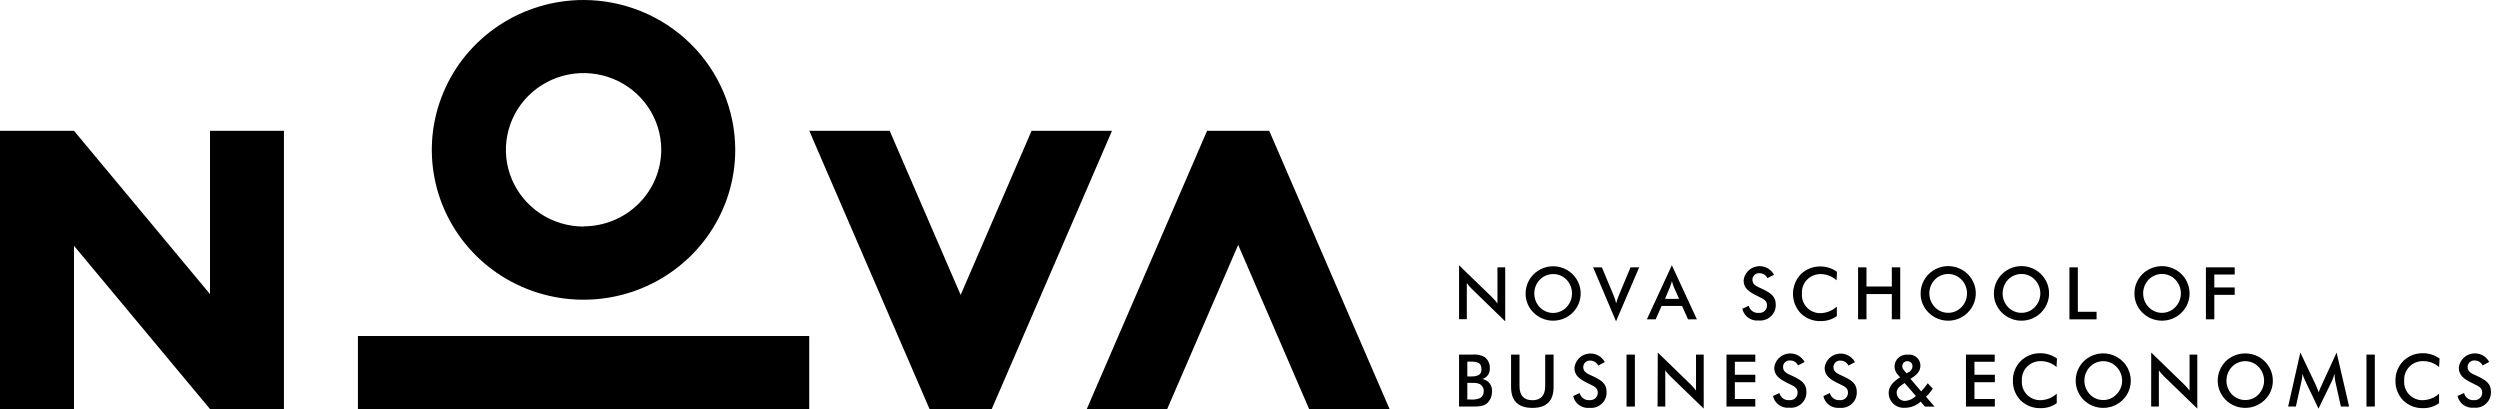 <svg width="165" height="27" viewBox="0 0 165 27" fill="none" xmlns="http://www.w3.org/2000/svg">
<path d="M96.298 17.509L98.463 19.604C98.595 19.735 98.718 19.875 98.832 20.021V17.646H99.344V21.208L97.139 19.067C97.017 18.949 96.907 18.82 96.81 18.682V21.067H96.298V17.509Z" fill="black"/>
<path d="M103.794 20.637C103.625 20.805 103.424 20.937 103.203 21.028C102.982 21.118 102.745 21.165 102.506 21.165C102.267 21.165 102.03 21.118 101.809 21.028C101.587 20.937 101.387 20.805 101.217 20.637C101.048 20.471 100.913 20.273 100.823 20.055C100.732 19.837 100.687 19.602 100.69 19.366C100.69 19.071 100.764 18.781 100.905 18.521C101.046 18.261 101.25 18.039 101.499 17.875C101.747 17.711 102.033 17.611 102.33 17.582C102.628 17.553 102.928 17.597 103.204 17.71C103.48 17.823 103.723 18.002 103.913 18.23C104.102 18.458 104.232 18.729 104.29 19.018C104.349 19.307 104.334 19.607 104.247 19.889C104.161 20.171 104.005 20.428 103.794 20.637ZM103.385 18.454C103.272 18.337 103.136 18.244 102.985 18.181C102.834 18.119 102.671 18.087 102.507 18.089C102.343 18.089 102.18 18.121 102.028 18.185C101.877 18.249 101.74 18.343 101.627 18.46C101.39 18.706 101.26 19.034 101.264 19.373C101.262 19.71 101.392 20.035 101.627 20.279C101.739 20.397 101.876 20.492 102.027 20.556C102.178 20.621 102.341 20.654 102.506 20.654C102.671 20.654 102.834 20.621 102.985 20.556C103.136 20.492 103.272 20.397 103.385 20.279C103.621 20.035 103.753 19.71 103.751 19.373C103.756 19.031 103.624 18.701 103.385 18.454Z" fill="black"/>
<path d="M105.147 17.645H105.724L106.486 19.47C106.563 19.648 106.624 19.833 106.668 20.021C106.714 19.833 106.776 19.649 106.853 19.47L107.615 17.645H108.186L106.658 21.207L105.147 17.645Z" fill="black"/>
<path d="M111.016 20.191H109.667L109.274 21.074H108.694L110.343 17.509L111.993 21.074H111.409L111.016 20.191ZM110.822 19.725L110.472 18.943C110.423 18.816 110.381 18.686 110.347 18.555C110.313 18.686 110.271 18.816 110.221 18.943L109.891 19.725H110.822Z" fill="black"/>
<path d="M115.421 20.181C115.453 20.326 115.539 20.453 115.66 20.54C115.782 20.627 115.932 20.666 116.081 20.65C116.151 20.657 116.223 20.649 116.29 20.627C116.357 20.604 116.418 20.567 116.47 20.519C116.521 20.471 116.561 20.412 116.588 20.347C116.614 20.282 116.626 20.212 116.622 20.142C116.622 19.816 116.371 19.725 116.018 19.552C115.414 19.255 115.078 19.024 115.078 18.506C115.102 18.281 115.199 18.07 115.355 17.904C115.51 17.738 115.716 17.625 115.941 17.584C116.166 17.542 116.399 17.573 116.605 17.672C116.811 17.771 116.979 17.933 117.084 18.134L116.652 18.359C116.607 18.264 116.536 18.182 116.447 18.125C116.357 18.067 116.253 18.035 116.147 18.033C116.085 18.026 116.023 18.032 115.964 18.05C115.905 18.068 115.85 18.099 115.804 18.139C115.758 18.18 115.721 18.23 115.696 18.286C115.671 18.342 115.658 18.402 115.659 18.463C115.659 18.789 115.926 18.897 116.318 19.073C116.916 19.353 117.199 19.598 117.199 20.09C117.207 20.236 117.182 20.381 117.127 20.517C117.072 20.653 116.989 20.775 116.881 20.876C116.774 20.977 116.647 21.054 116.507 21.101C116.367 21.149 116.218 21.166 116.071 21.152C115.826 21.178 115.58 21.113 115.381 20.97C115.182 20.826 115.045 20.615 114.995 20.377L115.421 20.181Z" fill="black"/>
<path d="M120.185 18.088C120.013 18.083 119.842 18.114 119.683 18.179C119.524 18.243 119.381 18.34 119.262 18.463C119.143 18.586 119.052 18.732 118.995 18.892C118.937 19.052 118.915 19.223 118.928 19.392C118.917 19.555 118.939 19.718 118.995 19.872C119.05 20.026 119.136 20.168 119.249 20.287C119.361 20.407 119.497 20.503 119.649 20.568C119.8 20.634 119.964 20.669 120.129 20.669C120.538 20.665 120.931 20.511 121.231 20.236V20.865C120.923 21.084 120.551 21.199 120.172 21.191C119.928 21.2 119.686 21.159 119.459 21.072C119.232 20.984 119.025 20.852 118.852 20.683C118.52 20.333 118.336 19.871 118.336 19.392C118.336 18.913 118.52 18.451 118.852 18.102C119.021 17.934 119.222 17.803 119.444 17.714C119.666 17.626 119.903 17.582 120.142 17.587C120.538 17.584 120.924 17.709 121.241 17.942L121.214 18.502C120.934 18.244 120.568 18.097 120.185 18.088Z" fill="black"/>
<path d="M122.633 17.645H123.188V18.91H124.86V17.645H125.415V21.074H124.86V19.408H123.188V21.074H122.633V17.645Z" fill="black"/>
<path d="M129.865 20.637C129.697 20.805 129.496 20.938 129.275 21.029C129.055 21.119 128.818 21.166 128.579 21.166C128.34 21.166 128.103 21.119 127.882 21.029C127.661 20.938 127.461 20.805 127.292 20.637C127.121 20.472 126.986 20.274 126.895 20.056C126.803 19.837 126.758 19.603 126.761 19.366C126.76 19.07 126.833 18.778 126.974 18.517C127.115 18.255 127.319 18.032 127.568 17.867C127.817 17.702 128.104 17.6 128.402 17.571C128.701 17.542 129.002 17.586 129.279 17.699C129.556 17.813 129.801 17.992 129.991 18.221C130.181 18.451 130.311 18.723 130.369 19.013C130.427 19.304 130.411 19.605 130.323 19.888C130.236 20.171 130.078 20.429 129.865 20.637ZM129.456 18.454C129.343 18.337 129.207 18.243 129.056 18.179C128.905 18.115 128.743 18.082 128.579 18.082C128.415 18.082 128.252 18.115 128.101 18.179C127.95 18.243 127.814 18.337 127.701 18.454C127.465 18.7 127.334 19.027 127.338 19.366C127.336 19.703 127.466 20.028 127.701 20.273C127.814 20.391 127.95 20.485 128.101 20.55C128.252 20.614 128.414 20.647 128.579 20.647C128.743 20.647 128.906 20.614 129.057 20.55C129.208 20.485 129.344 20.391 129.456 20.273C129.695 20.03 129.827 19.704 129.823 19.366C129.825 19.027 129.694 18.699 129.456 18.454Z" fill="black"/>
<path d="M134.702 20.637C134.533 20.805 134.333 20.938 134.112 21.029C133.891 21.119 133.654 21.166 133.415 21.166C133.176 21.166 132.939 21.119 132.718 21.029C132.498 20.938 132.297 20.805 132.128 20.637C131.958 20.472 131.823 20.274 131.731 20.056C131.64 19.837 131.594 19.603 131.597 19.366C131.596 19.07 131.67 18.778 131.81 18.517C131.951 18.255 132.155 18.032 132.405 17.867C132.654 17.702 132.94 17.6 133.239 17.571C133.537 17.542 133.839 17.586 134.116 17.699C134.393 17.813 134.637 17.992 134.827 18.221C135.018 18.451 135.147 18.723 135.205 19.013C135.263 19.304 135.248 19.605 135.16 19.888C135.072 20.171 134.915 20.429 134.702 20.637ZM134.293 18.454C134.181 18.336 134.045 18.242 133.895 18.178C133.745 18.114 133.582 18.081 133.419 18.082C133.253 18.082 133.09 18.115 132.938 18.179C132.786 18.243 132.649 18.336 132.534 18.454C132.3 18.701 132.172 19.028 132.175 19.366C132.172 19.703 132.301 20.028 132.534 20.273C132.648 20.391 132.785 20.485 132.937 20.55C133.089 20.614 133.253 20.647 133.419 20.647C133.583 20.648 133.745 20.614 133.895 20.55C134.046 20.485 134.181 20.391 134.293 20.273C134.53 20.029 134.663 19.704 134.662 19.366C134.664 19.026 134.532 18.699 134.293 18.454Z" fill="black"/>
<path d="M136.583 17.645H137.137V20.578H138.374V21.077H136.583V17.645Z" fill="black"/>
<path d="M143.98 20.637C143.81 20.805 143.61 20.937 143.389 21.028C143.167 21.118 142.931 21.165 142.691 21.165C142.452 21.165 142.215 21.118 141.994 21.028C141.773 20.937 141.572 20.805 141.403 20.637C141.232 20.472 141.098 20.274 141.007 20.055C140.916 19.837 140.871 19.602 140.875 19.366C140.872 19.129 140.917 18.894 141.007 18.674C141.098 18.455 141.233 18.256 141.403 18.089C141.658 17.837 141.983 17.666 142.336 17.597C142.69 17.528 143.056 17.564 143.389 17.701C143.722 17.838 144.006 18.069 144.206 18.366C144.406 18.662 144.512 19.01 144.511 19.366C144.513 19.602 144.467 19.837 144.376 20.055C144.285 20.273 144.15 20.471 143.98 20.637ZM143.57 18.454C143.458 18.336 143.322 18.242 143.171 18.178C143.02 18.114 142.857 18.081 142.693 18.082C142.528 18.082 142.365 18.114 142.214 18.178C142.062 18.242 141.925 18.336 141.812 18.454C141.575 18.7 141.445 19.027 141.449 19.366C141.447 19.703 141.577 20.028 141.812 20.272C141.925 20.391 142.061 20.485 142.212 20.55C142.364 20.614 142.526 20.648 142.691 20.648C142.856 20.648 143.019 20.614 143.17 20.55C143.321 20.485 143.458 20.391 143.57 20.272C143.807 20.029 143.938 19.704 143.937 19.366C143.94 19.027 143.808 18.699 143.57 18.454Z" fill="black"/>
<path d="M145.59 17.645H147.49V18.118H146.144V18.972H147.49V19.461H146.144V21.074H145.59V17.645Z" fill="black"/>
<path d="M96.298 23.404H97.156C97.448 23.368 97.743 23.427 97.997 23.573C98.106 23.66 98.193 23.771 98.25 23.898C98.308 24.024 98.334 24.162 98.327 24.3C98.341 24.457 98.3 24.613 98.211 24.744C98.121 24.874 97.989 24.969 97.836 25.014C98.031 25.048 98.205 25.154 98.323 25.311C98.441 25.468 98.495 25.663 98.472 25.858C98.477 26.122 98.378 26.378 98.195 26.571C97.954 26.816 97.631 26.832 97.153 26.832H96.298V23.404ZM97.05 24.848C97.552 24.848 97.776 24.733 97.776 24.375C97.776 23.948 97.542 23.866 97.05 23.866H96.843V24.844L97.05 24.848ZM97.05 26.366C97.276 26.39 97.504 26.354 97.71 26.262C97.78 26.212 97.835 26.146 97.873 26.07C97.91 25.994 97.928 25.91 97.925 25.825C97.931 25.73 97.91 25.634 97.864 25.55C97.818 25.466 97.749 25.396 97.664 25.349C97.523 25.287 97.369 25.26 97.215 25.271H96.843V26.366H97.05Z" fill="black"/>
<path d="M100.287 23.404V25.483C100.287 26.102 100.574 26.415 101.138 26.415C101.703 26.415 101.983 26.089 101.983 25.483V23.404H102.537V25.535C102.537 26.461 102.075 26.92 101.138 26.92C100.201 26.92 99.73 26.461 99.73 25.535V23.404H100.287Z" fill="black"/>
<path d="M104.259 25.939C104.293 26.083 104.378 26.211 104.499 26.297C104.621 26.384 104.77 26.423 104.919 26.408C104.989 26.414 105.058 26.406 105.124 26.383C105.189 26.361 105.249 26.325 105.3 26.278C105.35 26.231 105.39 26.174 105.417 26.11C105.443 26.047 105.456 25.978 105.454 25.91C105.454 25.584 105.203 25.493 104.85 25.32C104.246 25.023 103.913 24.792 103.913 24.274C103.937 24.049 104.034 23.837 104.189 23.671C104.344 23.504 104.55 23.391 104.775 23.349C105 23.307 105.233 23.338 105.439 23.437C105.645 23.536 105.814 23.698 105.919 23.899L105.484 24.127C105.439 24.032 105.368 23.95 105.279 23.893C105.189 23.835 105.085 23.803 104.979 23.801C104.917 23.794 104.855 23.799 104.796 23.818C104.737 23.836 104.683 23.867 104.637 23.907C104.591 23.948 104.555 23.998 104.53 24.054C104.505 24.11 104.493 24.171 104.494 24.232C104.494 24.557 104.761 24.665 105.154 24.841C105.754 25.118 106.034 25.366 106.034 25.858C106.042 26.004 106.018 26.15 105.964 26.285C105.909 26.421 105.825 26.544 105.718 26.644C105.61 26.745 105.482 26.822 105.342 26.869C105.202 26.916 105.053 26.932 104.906 26.917C104.661 26.943 104.415 26.878 104.217 26.734C104.018 26.591 103.88 26.38 103.831 26.141L104.259 25.939Z" fill="black"/>
<path d="M107.351 23.404H107.902V26.832H107.351V23.404Z" fill="black"/>
<path d="M109.413 23.267L111.574 25.363C111.704 25.494 111.825 25.633 111.937 25.78V23.404H112.445V26.966L110.238 24.831C110.117 24.713 110.007 24.584 109.908 24.447V26.832H109.4L109.413 23.267Z" fill="black"/>
<path d="M113.949 23.404H115.85V23.876H114.5V24.733H115.85V25.226H114.5V26.334H115.85V26.832H113.949V23.404Z" fill="black"/>
<path d="M117.443 25.94C117.476 26.084 117.562 26.211 117.683 26.298C117.805 26.384 117.954 26.424 118.103 26.409C118.174 26.416 118.245 26.408 118.312 26.385C118.379 26.363 118.44 26.326 118.491 26.278C118.542 26.229 118.582 26.17 118.608 26.105C118.634 26.04 118.645 25.97 118.641 25.901C118.641 25.575 118.39 25.483 118.037 25.311C117.433 25.014 117.1 24.783 117.1 24.265C117.125 24.04 117.222 23.83 117.377 23.665C117.532 23.499 117.737 23.387 117.961 23.345C118.185 23.303 118.417 23.334 118.623 23.431C118.828 23.53 118.997 23.69 119.103 23.89L118.671 24.118C118.626 24.022 118.555 23.941 118.466 23.883C118.376 23.826 118.273 23.794 118.166 23.792C118.105 23.785 118.042 23.79 117.983 23.808C117.925 23.827 117.87 23.857 117.824 23.898C117.778 23.939 117.742 23.989 117.717 24.045C117.692 24.101 117.68 24.161 117.681 24.222C117.681 24.548 117.948 24.656 118.341 24.832C118.941 25.109 119.222 25.356 119.222 25.848C119.23 25.994 119.205 26.14 119.151 26.276C119.096 26.412 119.012 26.534 118.905 26.635C118.798 26.736 118.67 26.812 118.529 26.859C118.389 26.906 118.24 26.923 118.093 26.907C117.848 26.933 117.603 26.869 117.404 26.725C117.205 26.582 117.067 26.37 117.018 26.132L117.443 25.94Z" fill="black"/>
<path d="M120.772 25.939C120.805 26.084 120.891 26.211 121.012 26.297C121.134 26.384 121.283 26.424 121.432 26.409C121.501 26.415 121.571 26.406 121.637 26.384C121.702 26.361 121.762 26.325 121.813 26.278C121.863 26.231 121.903 26.174 121.93 26.11C121.956 26.047 121.969 25.979 121.967 25.91C121.967 25.584 121.716 25.493 121.363 25.32C120.756 25.024 120.426 24.792 120.426 24.274C120.451 24.05 120.548 23.84 120.703 23.674C120.858 23.509 121.063 23.397 121.287 23.355C121.511 23.313 121.743 23.343 121.949 23.441C122.154 23.539 122.322 23.7 122.429 23.899L121.996 24.128C121.952 24.032 121.881 23.951 121.792 23.893C121.702 23.835 121.598 23.804 121.492 23.802C121.43 23.794 121.368 23.8 121.309 23.818C121.25 23.836 121.196 23.867 121.15 23.908C121.104 23.948 121.068 23.998 121.043 24.054C121.018 24.11 121.006 24.171 121.007 24.232C121.007 24.558 121.274 24.665 121.667 24.841C122.267 25.118 122.547 25.366 122.547 25.858C122.555 26.004 122.53 26.149 122.475 26.285C122.421 26.421 122.337 26.543 122.229 26.643C122.122 26.744 121.994 26.821 121.855 26.868C121.715 26.915 121.566 26.932 121.419 26.917C121.174 26.943 120.928 26.878 120.729 26.735C120.531 26.591 120.393 26.38 120.344 26.142L120.772 25.939Z" fill="black"/>
<path d="M126.764 26.506C126.479 26.771 126.102 26.917 125.711 26.914C125.576 26.923 125.44 26.905 125.311 26.86C125.183 26.815 125.066 26.745 124.966 26.653C124.867 26.561 124.788 26.45 124.734 26.327C124.68 26.203 124.652 26.07 124.652 25.936C124.652 25.532 124.903 25.219 125.408 24.9L125.273 24.753C125.125 24.599 125.041 24.395 125.038 24.183C125.04 24.074 125.065 23.966 125.111 23.867C125.157 23.767 125.223 23.678 125.305 23.605C125.388 23.533 125.485 23.477 125.59 23.443C125.695 23.409 125.806 23.397 125.916 23.407C126.02 23.394 126.126 23.402 126.227 23.433C126.328 23.463 126.421 23.515 126.499 23.584C126.578 23.652 126.641 23.737 126.684 23.832C126.727 23.927 126.748 24.03 126.747 24.134C126.747 24.486 126.53 24.743 126.088 25.001L126.797 25.832C126.957 25.665 127.103 25.485 127.232 25.294L127.562 25.646C127.438 25.845 127.287 26.026 127.114 26.184L127.684 26.836H127.044L126.764 26.506ZM125.705 25.278L125.619 25.337C125.339 25.516 125.18 25.662 125.18 25.92C125.18 25.992 125.194 26.063 125.222 26.129C125.249 26.195 125.29 26.255 125.342 26.306C125.394 26.356 125.455 26.396 125.522 26.422C125.59 26.449 125.662 26.462 125.735 26.461C126.005 26.443 126.258 26.327 126.447 26.135L125.705 25.278ZM125.962 24.571C126.04 24.534 126.106 24.476 126.152 24.404C126.199 24.332 126.224 24.249 126.226 24.163C126.226 24.077 126.191 23.994 126.13 23.933C126.068 23.872 125.984 23.837 125.896 23.837C125.852 23.835 125.807 23.842 125.765 23.857C125.723 23.873 125.685 23.896 125.652 23.927C125.62 23.957 125.594 23.994 125.576 24.035C125.559 24.075 125.55 24.119 125.55 24.163C125.553 24.262 125.591 24.357 125.659 24.431L125.83 24.636L125.962 24.571Z" fill="black"/>
<path d="M129.753 23.404H131.65V23.876H130.314V24.733H131.66V25.226H130.314V26.334H131.66V26.832H129.753V23.404Z" fill="black"/>
<path d="M134.702 23.834C134.53 23.829 134.359 23.86 134.2 23.924C134.041 23.989 133.898 24.086 133.779 24.209C133.66 24.332 133.569 24.478 133.512 24.638C133.454 24.798 133.431 24.968 133.445 25.138C133.433 25.3 133.455 25.464 133.51 25.618C133.565 25.771 133.651 25.912 133.764 26.032C133.876 26.151 134.012 26.247 134.163 26.312C134.314 26.378 134.478 26.412 134.643 26.412C135.052 26.412 135.446 26.258 135.745 25.982V26.611C135.437 26.83 135.065 26.945 134.686 26.937C134.442 26.945 134.2 26.905 133.973 26.818C133.746 26.731 133.54 26.6 133.366 26.432C133.197 26.259 133.065 26.054 132.976 25.831C132.888 25.607 132.846 25.368 132.851 25.128C132.845 24.888 132.887 24.648 132.976 24.424C133.065 24.2 133.199 23.996 133.369 23.825C133.538 23.658 133.74 23.527 133.961 23.439C134.183 23.351 134.42 23.308 134.659 23.313C135.055 23.309 135.442 23.433 135.761 23.665L135.731 24.225C135.448 23.975 135.082 23.836 134.702 23.834Z" fill="black"/>
<path d="M140.1 26.396C139.757 26.732 139.294 26.921 138.811 26.921C138.329 26.921 137.865 26.732 137.523 26.396C137.185 26.056 136.995 25.598 136.995 25.122C136.995 24.645 137.185 24.187 137.523 23.847C137.778 23.596 138.102 23.425 138.456 23.356C138.809 23.287 139.175 23.323 139.508 23.459C139.84 23.595 140.125 23.826 140.325 24.122C140.525 24.418 140.631 24.766 140.631 25.122C140.633 25.358 140.588 25.593 140.496 25.812C140.405 26.031 140.27 26.229 140.1 26.396ZM139.687 24.212C139.576 24.094 139.44 23.999 139.29 23.935C139.139 23.87 138.977 23.837 138.813 23.837C138.648 23.837 138.485 23.871 138.333 23.935C138.182 24 138.045 24.094 137.932 24.212C137.699 24.459 137.569 24.784 137.569 25.122C137.569 25.459 137.699 25.784 137.932 26.031C138.045 26.149 138.182 26.243 138.333 26.307C138.485 26.371 138.648 26.403 138.813 26.402C138.977 26.403 139.139 26.371 139.289 26.307C139.44 26.243 139.575 26.149 139.687 26.031C139.927 25.787 140.061 25.461 140.061 25.122C140.061 24.782 139.927 24.456 139.687 24.212Z" fill="black"/>
<path d="M141.98 23.267L144.141 25.363C144.274 25.493 144.398 25.632 144.511 25.78V23.404H145.022V26.966L142.815 24.831C142.694 24.713 142.584 24.584 142.485 24.447V26.832H141.977L141.98 23.267Z" fill="black"/>
<path d="M149.473 26.395C149.13 26.732 148.667 26.92 148.185 26.92C147.702 26.92 147.239 26.732 146.896 26.395C146.558 26.055 146.369 25.598 146.369 25.121C146.369 24.645 146.558 24.187 146.896 23.847C147.066 23.68 147.268 23.548 147.49 23.459C147.712 23.369 147.95 23.324 148.189 23.326C148.428 23.325 148.665 23.371 148.886 23.461C149.106 23.552 149.307 23.684 149.476 23.851C149.645 24.017 149.779 24.215 149.87 24.434C149.961 24.652 150.008 24.885 150.007 25.121C150.01 25.358 149.964 25.593 149.872 25.812C149.78 26.031 149.645 26.23 149.473 26.395ZM149.064 24.212C148.952 24.094 148.816 24 148.666 23.935C148.516 23.87 148.353 23.837 148.189 23.837C148.024 23.837 147.86 23.871 147.709 23.935C147.557 24 147.419 24.094 147.305 24.212C147.074 24.46 146.946 24.784 146.946 25.121C146.946 25.458 147.074 25.783 147.305 26.03C147.419 26.148 147.557 26.242 147.709 26.306C147.861 26.37 148.024 26.403 148.189 26.402C148.353 26.403 148.515 26.37 148.666 26.306C148.816 26.243 148.952 26.149 149.064 26.03C149.299 25.785 149.43 25.459 149.43 25.121C149.43 24.783 149.299 24.458 149.064 24.212Z" fill="black"/>
<path d="M154.069 24.668C154.038 24.832 153.985 24.991 153.911 25.141L153.02 26.969L152.129 25.105C152.062 24.964 152.007 24.818 151.964 24.668C151.957 24.827 151.936 24.985 151.901 25.141L151.528 26.832H151.017L151.822 23.267L152.848 25.421C152.878 25.483 152.937 25.636 153.033 25.887C153.099 25.695 153.178 25.542 153.228 25.421L154.217 23.267L155.042 26.832H154.498L154.122 25.138C154.115 25.076 154.102 24.932 154.069 24.668Z" fill="black"/>
<path d="M156.187 23.404H156.738V26.832H156.187V23.404Z" fill="black"/>
<path d="M159.932 23.834C159.76 23.83 159.589 23.861 159.431 23.925C159.272 23.99 159.129 24.087 159.011 24.21C158.893 24.333 158.802 24.479 158.745 24.639C158.687 24.799 158.665 24.969 158.678 25.138C158.666 25.3 158.688 25.464 158.743 25.618C158.798 25.771 158.884 25.912 158.997 26.032C159.109 26.151 159.245 26.247 159.396 26.312C159.547 26.378 159.711 26.412 159.876 26.412C160.285 26.412 160.679 26.258 160.978 25.982V26.611C160.67 26.831 160.298 26.945 159.919 26.937C159.678 26.943 159.439 26.902 159.215 26.815C158.991 26.728 158.787 26.598 158.615 26.432C158.447 26.259 158.314 26.054 158.226 25.831C158.138 25.607 158.095 25.368 158.101 25.128C158.094 24.888 158.137 24.648 158.226 24.424C158.315 24.2 158.448 23.996 158.619 23.825C158.788 23.658 158.989 23.527 159.211 23.439C159.432 23.351 159.67 23.308 159.909 23.313C160.305 23.309 160.691 23.433 161.011 23.665L160.981 24.225C160.692 23.971 160.318 23.832 159.932 23.834Z" fill="black"/>
<path d="M162.627 25.939C162.661 26.083 162.746 26.21 162.868 26.297C162.989 26.383 163.138 26.423 163.287 26.409C163.357 26.415 163.428 26.407 163.495 26.384C163.562 26.361 163.623 26.324 163.674 26.276C163.725 26.228 163.765 26.169 163.791 26.105C163.817 26.04 163.829 25.97 163.825 25.9C163.825 25.574 163.571 25.483 163.218 25.31C162.614 25.014 162.281 24.782 162.281 24.264C162.305 24.039 162.401 23.828 162.557 23.661C162.712 23.494 162.917 23.382 163.143 23.34C163.368 23.298 163.601 23.328 163.807 23.427C164.013 23.526 164.181 23.689 164.287 23.89L163.851 24.118C163.807 24.022 163.737 23.941 163.648 23.883C163.559 23.826 163.456 23.794 163.35 23.792C163.288 23.784 163.226 23.79 163.167 23.808C163.108 23.827 163.053 23.857 163.007 23.898C162.961 23.939 162.924 23.988 162.899 24.044C162.874 24.1 162.861 24.161 162.862 24.222C162.862 24.548 163.129 24.655 163.521 24.831C164.125 25.108 164.402 25.356 164.402 25.848C164.41 25.994 164.386 26.14 164.331 26.276C164.277 26.412 164.193 26.534 164.086 26.635C163.978 26.736 163.85 26.812 163.71 26.859C163.57 26.906 163.421 26.923 163.274 26.907C163.029 26.933 162.783 26.868 162.584 26.725C162.385 26.581 162.248 26.37 162.198 26.132L162.627 25.939Z" fill="black"/>
<path d="M79.668 8.632L71.727 26.996H77.035L81.72 16.164L86.402 26.996H91.711L83.769 8.632H79.668Z" fill="black"/>
<path d="M38.513 0C36.532 0 34.596 0.58 32.95 1.667C31.303 2.754 30.019 4.298 29.262 6.106C28.504 7.913 28.305 9.902 28.692 11.82C29.078 13.739 30.032 15.501 31.432 16.884C32.833 18.268 34.617 19.21 36.559 19.591C38.502 19.973 40.515 19.777 42.345 19.028C44.174 18.28 45.738 17.012 46.838 15.386C47.939 13.759 48.526 11.847 48.526 9.891C48.523 7.268 47.468 4.754 45.59 2.9C43.713 1.045 41.167 0.003 38.513 0ZM38.513 14.952C37.499 14.951 36.509 14.654 35.666 14.098C34.824 13.541 34.167 12.751 33.779 11.826C33.392 10.902 33.29 9.884 33.487 8.902C33.684 7.92 34.171 7.018 34.887 6.31C35.603 5.601 36.515 5.118 37.509 4.922C38.502 4.725 39.533 4.824 40.47 5.205C41.407 5.587 42.208 6.234 42.773 7.065C43.338 7.896 43.64 8.873 43.643 9.874C43.641 11.217 43.1 12.505 42.138 13.455C41.176 14.404 39.873 14.938 38.513 14.939V14.952Z" fill="black"/>
<path d="M53.409 22.177H23.623V27H53.409V22.177Z" fill="black"/>
<path d="M13.86 8.632V19.41L4.883 8.632H0V26.996H4.883V16.222L13.86 26.996H18.74V8.632H13.86Z" fill="black"/>
<path d="M65.455 26.996L73.393 8.632H68.084L63.403 19.465L58.718 8.632H53.412L61.35 26.996H65.455Z" fill="black"/>
</svg>
